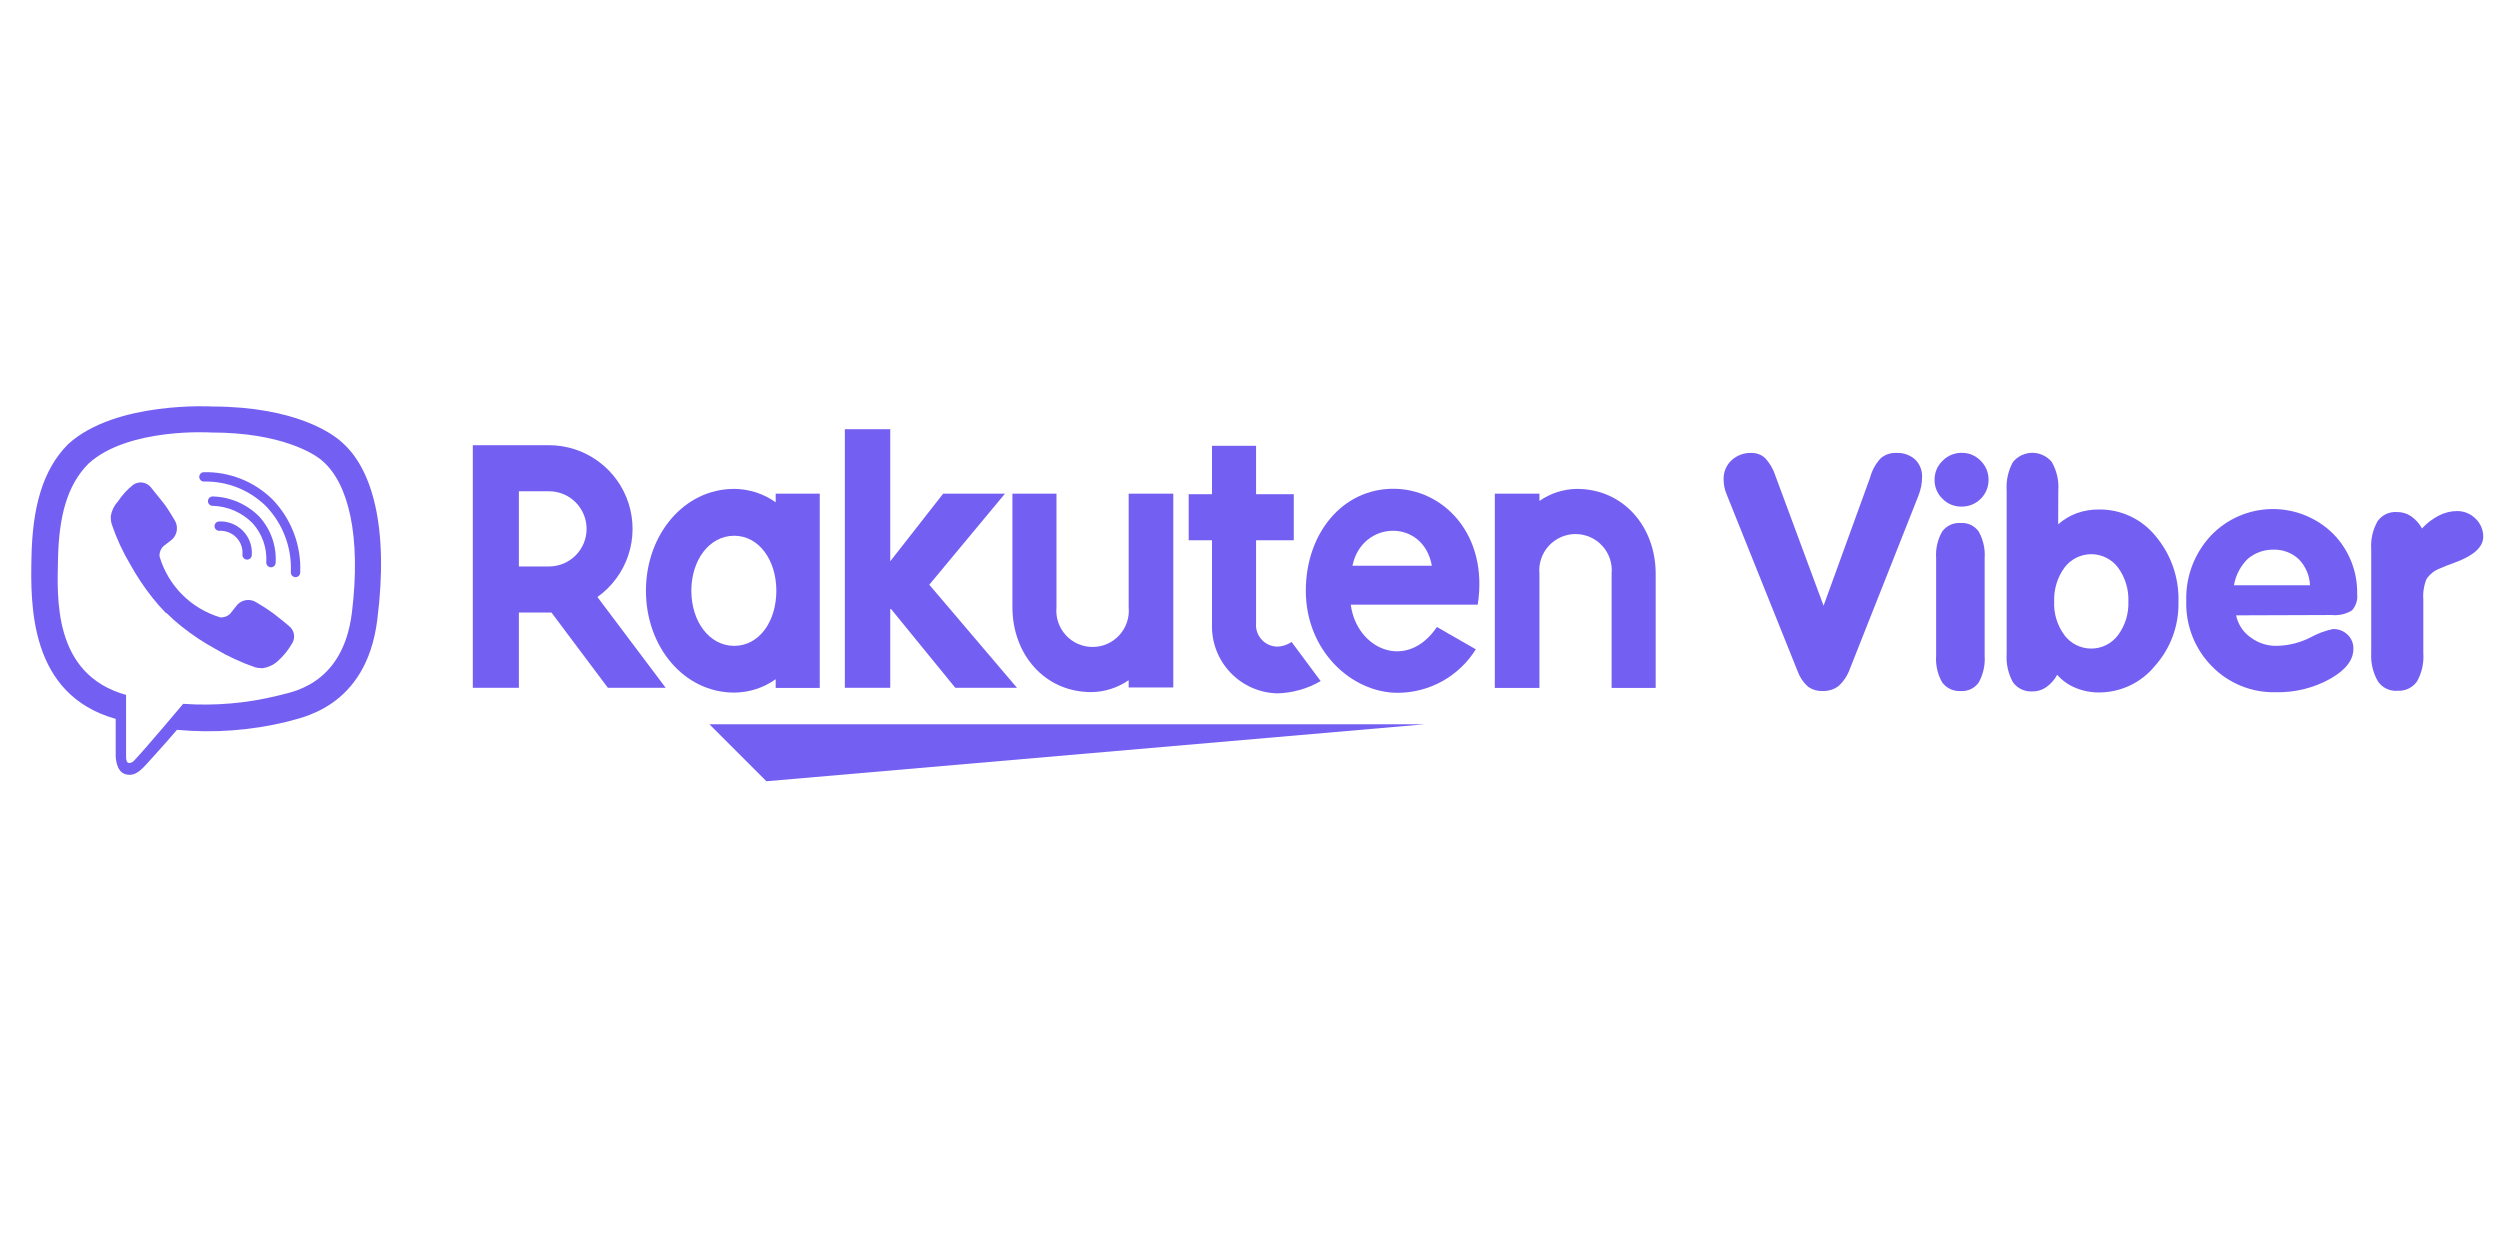 <svg width="160" height="80" viewBox="0 0 160 80" fill="none" xmlns="http://www.w3.org/2000/svg">
<path d="M49.051 50L91.204 46.352H45.402L49.051 50Z" fill="#7360F2"/>
<path d="M49.644 31.596V32.146C48.868 31.593 47.94 31.294 46.987 31.289C43.775 31.289 41.34 34.216 41.34 37.808C41.34 41.399 43.775 44.326 46.987 44.326C47.94 44.322 48.868 44.022 49.644 43.47V44.026H52.464V31.596H49.644ZM46.987 41.335C45.402 41.335 44.246 39.778 44.246 37.808C44.246 35.837 45.402 34.288 46.987 34.288C48.572 34.288 49.686 35.844 49.686 37.808C49.686 39.771 48.594 41.335 46.987 41.335Z" fill="#7360F2"/>
<path d="M72.235 31.594V38.862C72.266 39.184 72.229 39.509 72.127 39.816C72.025 40.123 71.86 40.405 71.643 40.645C71.425 40.884 71.16 41.076 70.864 41.207C70.568 41.338 70.248 41.405 69.925 41.405C69.601 41.405 69.281 41.338 68.986 41.207C68.69 41.076 68.425 40.884 68.207 40.645C67.99 40.405 67.825 40.123 67.723 39.816C67.621 39.509 67.584 39.184 67.615 38.862V31.594H64.795V38.862C64.795 41.861 66.844 44.295 69.843 44.295C70.698 44.285 71.531 44.019 72.235 43.532V43.996H75.091V31.594H72.235Z" fill="#7360F2"/>
<path d="M98.524 44.026V36.722C98.493 36.401 98.529 36.075 98.631 35.769C98.733 35.462 98.898 35.179 99.116 34.94C99.333 34.7 99.599 34.509 99.894 34.378C100.19 34.247 100.51 34.179 100.834 34.179C101.157 34.179 101.477 34.247 101.773 34.378C102.069 34.509 102.334 34.7 102.551 34.94C102.769 35.179 102.934 35.462 103.036 35.769C103.138 36.075 103.174 36.401 103.143 36.722V44.026H105.964V36.722C105.964 33.724 103.914 31.289 100.916 31.289C100.059 31.301 99.226 31.57 98.524 32.06V31.596H95.668V44.026H98.524Z" fill="#7360F2"/>
<path d="M33.209 44.021V39.202H35.293L38.906 44.021H42.605L38.235 38.209C39.159 37.551 39.851 36.617 40.21 35.54C40.568 34.464 40.576 33.301 40.231 32.22C39.887 31.139 39.207 30.195 38.292 29.526C37.376 28.855 36.271 28.494 35.136 28.492H30.26V44.021H33.209ZM33.209 31.441H35.136C35.774 31.441 36.386 31.694 36.838 32.146C37.289 32.597 37.542 33.209 37.542 33.847C37.542 34.485 37.289 35.097 36.838 35.548C36.386 36 35.774 36.253 35.136 36.253H33.209V31.441Z" fill="#7360F2"/>
<path d="M82.659 41.083C82.383 41.276 82.054 41.381 81.717 41.383C81.528 41.376 81.342 41.331 81.171 41.249C81 41.168 80.848 41.052 80.724 40.91C80.599 40.767 80.505 40.601 80.448 40.421C80.39 40.24 80.37 40.05 80.389 39.862V34.579H82.802V31.63H80.389V28.531H77.568V31.63H76.076V34.579H77.568V39.941C77.548 40.508 77.641 41.074 77.842 41.605C78.042 42.136 78.347 42.622 78.736 43.034C79.126 43.447 79.594 43.778 80.113 44.008C80.632 44.238 81.192 44.363 81.76 44.375C82.732 44.348 83.682 44.078 84.523 43.589L82.659 41.083Z" fill="#7360F2"/>
<path d="M60.361 31.596L56.976 35.922V27.469H54.07V44.019H56.976V38.914L61.139 44.019H65.087L59.475 37.422L64.316 31.596H60.361Z" fill="#7360F2"/>
<path d="M89.177 31.281C85.914 31.281 83.572 34.137 83.572 37.807C83.572 41.655 86.507 44.34 89.456 44.34C90.456 44.337 91.44 44.081 92.314 43.593C93.189 43.106 93.924 42.405 94.453 41.556L91.962 40.127C90.034 42.983 86.821 41.556 86.45 38.7H94.575C95.275 34.216 92.383 31.281 89.177 31.281ZM91.64 36.208H86.557C87.149 33.295 91.091 33.152 91.64 36.208Z" fill="#7360F2"/>
<path d="M115.045 42.952L110.504 31.636C110.44 31.486 110.392 31.331 110.361 31.171C110.326 31.005 110.31 30.835 110.311 30.665C110.305 30.441 110.347 30.218 110.433 30.011C110.519 29.805 110.648 29.619 110.811 29.465C111.151 29.147 111.602 28.975 112.067 28.987C112.402 28.975 112.728 29.095 112.974 29.322C113.27 29.644 113.492 30.027 113.624 30.443L116.708 38.768L119.686 30.564C119.807 30.107 120.037 29.686 120.357 29.337C120.635 29.094 120.995 28.969 121.364 28.987C121.805 28.964 122.238 29.115 122.57 29.408C122.72 29.555 122.836 29.733 122.913 29.928C122.989 30.124 123.023 30.333 123.013 30.543C123.011 30.74 122.992 30.936 122.956 31.129C122.913 31.328 122.856 31.523 122.784 31.714L118.386 42.824C118.24 43.236 117.995 43.606 117.672 43.902C117.38 44.125 117.019 44.239 116.651 44.223C116.308 44.24 115.969 44.137 115.694 43.93C115.4 43.663 115.176 43.327 115.045 42.952Z" fill="#7360F2"/>
<path d="M127.018 41.969C127.058 42.563 126.927 43.155 126.639 43.676C126.511 43.86 126.337 44.008 126.134 44.104C125.931 44.2 125.707 44.242 125.483 44.226C125.254 44.24 125.026 44.197 124.818 44.1C124.611 44.002 124.432 43.854 124.297 43.669C124.004 43.153 123.87 42.562 123.912 41.969V35.722C123.87 35.13 124.004 34.539 124.297 34.023C124.431 33.837 124.61 33.688 124.818 33.592C125.025 33.496 125.254 33.455 125.483 33.473C125.707 33.456 125.931 33.498 126.134 33.594C126.337 33.691 126.511 33.839 126.639 34.023C126.927 34.541 127.058 35.131 127.018 35.722V41.969Z" fill="#7360F2"/>
<path d="M131.724 33.557C132.073 33.245 132.478 33.003 132.917 32.843C133.375 32.68 133.858 32.6 134.345 32.607C135.034 32.6 135.716 32.749 136.34 33.042C136.965 33.335 137.515 33.765 137.95 34.299C138.948 35.48 139.472 36.989 139.421 38.533C139.456 40.037 138.917 41.497 137.915 42.617C137.483 43.148 136.939 43.576 136.321 43.87C135.704 44.163 135.028 44.316 134.345 44.317C133.828 44.322 133.315 44.222 132.838 44.024C132.385 43.841 131.982 43.555 131.66 43.188C131.489 43.508 131.244 43.782 130.946 43.988C130.69 44.164 130.386 44.256 130.075 44.252C129.834 44.267 129.592 44.221 129.374 44.117C129.155 44.014 128.967 43.856 128.826 43.66C128.521 43.106 128.383 42.477 128.426 41.846V31.393C128.384 30.761 128.522 30.13 128.826 29.573C128.976 29.388 129.166 29.238 129.382 29.136C129.597 29.034 129.833 28.98 130.071 28.98C130.31 28.98 130.546 29.034 130.761 29.136C130.977 29.238 131.167 29.388 131.317 29.573C131.633 30.125 131.777 30.759 131.731 31.393L131.724 33.557ZM131.467 38.476C131.428 39.26 131.663 40.032 132.131 40.661C132.331 40.924 132.589 41.138 132.885 41.285C133.181 41.432 133.507 41.508 133.838 41.508C134.168 41.508 134.494 41.432 134.79 41.285C135.086 41.138 135.344 40.924 135.544 40.661C136.005 40.044 136.242 39.289 136.215 38.519C136.251 37.732 136.016 36.956 135.551 36.32C135.352 36.055 135.093 35.841 134.796 35.693C134.5 35.545 134.173 35.468 133.841 35.468C133.51 35.468 133.183 35.545 132.886 35.693C132.589 35.841 132.331 36.055 132.131 36.32C131.676 36.945 131.442 37.703 131.467 38.476Z" fill="#7360F2"/>
<path d="M143.112 39.382C143.232 39.963 143.572 40.475 144.062 40.81C144.563 41.179 145.176 41.363 145.797 41.332C146.518 41.306 147.225 41.123 147.867 40.796C148.315 40.55 148.796 40.369 149.295 40.261C149.47 40.252 149.644 40.279 149.807 40.341C149.97 40.402 150.119 40.496 150.245 40.618C150.368 40.735 150.465 40.877 150.529 41.035C150.593 41.192 150.623 41.362 150.616 41.532C150.616 42.245 150.124 42.881 149.131 43.445C148.065 44.037 146.859 44.333 145.64 44.302C144.881 44.321 144.127 44.182 143.424 43.896C142.721 43.61 142.085 43.182 141.556 42.638C141.016 42.088 140.592 41.435 140.311 40.717C140.03 39.999 139.897 39.232 139.921 38.461C139.897 37.691 140.025 36.924 140.298 36.204C140.572 35.483 140.984 34.824 141.513 34.263C142.016 33.739 142.618 33.321 143.284 33.032C143.95 32.743 144.667 32.589 145.393 32.579C146.118 32.569 146.839 32.703 147.513 32.974C148.187 33.245 148.8 33.646 149.317 34.156C149.82 34.665 150.216 35.269 150.481 35.934C150.746 36.599 150.875 37.31 150.859 38.026C150.88 38.214 150.861 38.403 150.803 38.583C150.745 38.763 150.65 38.928 150.523 39.068C150.134 39.306 149.678 39.409 149.224 39.361L143.112 39.382ZM142.977 37.455H147.839C147.814 36.831 147.56 36.239 147.125 35.791C146.69 35.385 146.113 35.165 145.518 35.177C144.917 35.165 144.331 35.37 143.869 35.755C143.403 36.207 143.091 36.794 142.977 37.433V37.455Z" fill="#7360F2"/>
<path d="M151.758 41.803V35.163C151.713 34.534 151.855 33.906 152.165 33.357C152.303 33.16 152.491 33.002 152.709 32.899C152.927 32.797 153.167 32.753 153.407 32.771C153.722 32.766 154.03 32.855 154.293 33.028C154.591 33.231 154.837 33.503 155.007 33.821C155.316 33.482 155.683 33.201 156.092 32.993C156.45 32.808 156.846 32.71 157.249 32.707C157.469 32.705 157.687 32.746 157.891 32.83C158.094 32.913 158.279 33.036 158.434 33.193C158.591 33.341 158.716 33.52 158.801 33.719C158.886 33.919 158.929 34.133 158.927 34.349C158.927 35.006 158.32 35.563 157.106 36.006C156.67 36.163 156.342 36.291 156.128 36.391C155.79 36.523 155.502 36.755 155.3 37.055C155.128 37.471 155.057 37.921 155.092 38.369V41.803C155.138 42.435 154.996 43.065 154.686 43.617C154.544 43.813 154.356 43.971 154.137 44.075C153.919 44.178 153.677 44.225 153.436 44.209C153.195 44.228 152.954 44.183 152.736 44.079C152.518 43.975 152.331 43.816 152.194 43.617C151.873 43.068 151.722 42.438 151.758 41.803Z" fill="#7360F2"/>
<path d="M123.813 30.708C123.81 30.48 123.854 30.254 123.942 30.044C124.031 29.834 124.162 29.645 124.327 29.488C124.487 29.325 124.678 29.196 124.889 29.108C125.1 29.021 125.327 28.978 125.555 28.981C125.78 28.978 126.003 29.021 126.211 29.109C126.418 29.196 126.606 29.325 126.762 29.488C126.924 29.646 127.053 29.836 127.14 30.046C127.227 30.256 127.271 30.481 127.268 30.708C127.269 30.934 127.226 31.157 127.14 31.365C127.054 31.574 126.928 31.763 126.769 31.922C126.609 32.081 126.42 32.208 126.212 32.294C126.003 32.379 125.78 32.423 125.555 32.422C125.326 32.429 125.097 32.388 124.885 32.302C124.672 32.216 124.48 32.087 124.32 31.922C124.156 31.766 124.026 31.578 123.939 31.369C123.852 31.16 123.809 30.935 123.813 30.708Z" fill="#7360F2"/>
<path d="M21.877 28.302C21.292 27.759 18.921 26.039 13.645 26.017C13.645 26.017 7.419 25.639 4.363 28.423C2.671 30.116 2.078 32.586 2.014 35.649C1.95 38.712 1.871 44.452 7.405 46.009V48.386C7.405 48.386 7.405 49.35 8.005 49.543C8.769 49.786 9.218 49.05 9.954 48.265C10.354 47.83 10.911 47.194 11.325 46.709C13.679 46.928 16.053 46.755 18.35 46.194C19.114 45.945 23.441 45.395 24.148 39.647C24.897 33.728 23.819 29.987 21.877 28.302ZM22.52 39.226C21.92 44.017 18.414 44.317 17.772 44.524C15.795 45.011 13.755 45.187 11.724 45.045C11.724 45.045 9.325 47.901 8.576 48.686C8.534 48.736 8.481 48.774 8.422 48.799C8.362 48.824 8.297 48.834 8.233 48.829C8.105 48.793 8.069 48.643 8.069 48.422V44.474C3.385 43.167 3.656 38.283 3.714 35.727C3.771 33.171 4.249 31.072 5.677 29.659C8.24 27.338 13.531 27.681 13.531 27.681C17.993 27.681 20.135 29.045 20.628 29.494C22.291 30.908 23.127 34.278 22.52 39.226Z" fill="#7360F2"/>
<path fill-rule="evenodd" clip-rule="evenodd" d="M14.016 33.373C14.301 33.359 14.585 33.406 14.851 33.511C15.117 33.616 15.357 33.776 15.555 33.981C15.754 34.186 15.906 34.431 16.003 34.7C16.099 34.969 16.137 35.255 16.114 35.539C16.101 35.704 15.956 35.827 15.791 35.814C15.626 35.801 15.503 35.656 15.516 35.491C15.533 35.291 15.506 35.091 15.438 34.903C15.371 34.714 15.264 34.542 15.125 34.399C14.985 34.255 14.817 34.142 14.631 34.069C14.445 33.996 14.245 33.963 14.045 33.972C13.88 33.981 13.739 33.853 13.731 33.688C13.723 33.522 13.85 33.382 14.016 33.373Z" fill="#7360F2"/>
<path fill-rule="evenodd" clip-rule="evenodd" d="M13.309 32.066C13.313 31.9 13.45 31.769 13.616 31.773C14.738 31.802 15.804 32.264 16.592 33.062C16.595 33.065 16.598 33.068 16.601 33.071C16.962 33.47 17.24 33.936 17.419 34.443C17.598 34.95 17.674 35.488 17.642 36.025C17.632 36.19 17.49 36.316 17.325 36.307C17.16 36.297 17.034 36.155 17.043 35.99C17.07 35.532 17.006 35.075 16.854 34.643C16.702 34.213 16.466 33.817 16.161 33.479C15.482 32.794 14.565 32.397 13.601 32.373C13.435 32.369 13.305 32.231 13.309 32.066Z" fill="#7360F2"/>
<path fill-rule="evenodd" clip-rule="evenodd" d="M13.045 30.22C13.855 30.202 14.66 30.346 15.414 30.644C16.167 30.942 16.853 31.388 17.431 31.955C17.433 31.957 17.435 31.959 17.437 31.961C18.037 32.581 18.504 33.316 18.809 34.123C19.115 34.93 19.252 35.791 19.213 36.653C19.206 36.818 19.066 36.946 18.9 36.938C18.735 36.931 18.607 36.791 18.614 36.625C18.649 35.845 18.525 35.066 18.249 34.336C17.973 33.606 17.551 32.941 17.009 32.381C16.488 31.871 15.871 31.47 15.193 31.202C14.514 30.933 13.789 30.803 13.059 30.82C12.893 30.824 12.756 30.692 12.752 30.527C12.748 30.361 12.88 30.224 13.045 30.22Z" fill="#7360F2"/>
<path d="M14.095 39.511C14.214 39.52 14.332 39.502 14.444 39.461C14.555 39.419 14.655 39.353 14.738 39.268L15.181 38.711C15.332 38.544 15.538 38.436 15.761 38.406C15.984 38.376 16.211 38.426 16.401 38.547C16.78 38.765 17.147 39.004 17.501 39.261C17.837 39.511 18.515 40.075 18.515 40.082C18.675 40.211 18.781 40.395 18.814 40.598C18.847 40.8 18.804 41.008 18.693 41.181C18.45 41.604 18.142 41.984 17.779 42.31C17.518 42.547 17.193 42.703 16.844 42.759C16.799 42.767 16.753 42.767 16.709 42.759C16.575 42.761 16.443 42.742 16.316 42.702C15.426 42.395 14.569 41.998 13.76 41.517C13.006 41.104 12.289 40.626 11.618 40.089C11.28 39.822 10.959 39.536 10.654 39.232H10.618C10.316 38.923 10.03 38.599 9.761 38.261C9.227 37.588 8.75 36.872 8.333 36.119C7.853 35.311 7.458 34.454 7.155 33.563C7.113 33.434 7.092 33.299 7.091 33.163C7.087 33.118 7.087 33.073 7.091 33.028C7.146 32.681 7.303 32.358 7.541 32.1C7.816 31.684 8.156 31.315 8.548 31.007C8.722 30.896 8.931 30.853 9.135 30.886C9.339 30.919 9.524 31.025 9.654 31.186C9.654 31.186 10.226 31.9 10.468 32.2C10.711 32.499 11.011 33.021 11.182 33.299C11.3 33.492 11.347 33.72 11.316 33.944C11.285 34.168 11.177 34.374 11.011 34.527L10.454 34.963C10.369 35.047 10.303 35.149 10.261 35.261C10.219 35.373 10.202 35.493 10.211 35.612C10.483 36.534 10.981 37.373 11.659 38.054C12.337 38.735 13.175 39.235 14.095 39.511Z" fill="#7360F2"/>
</svg>
